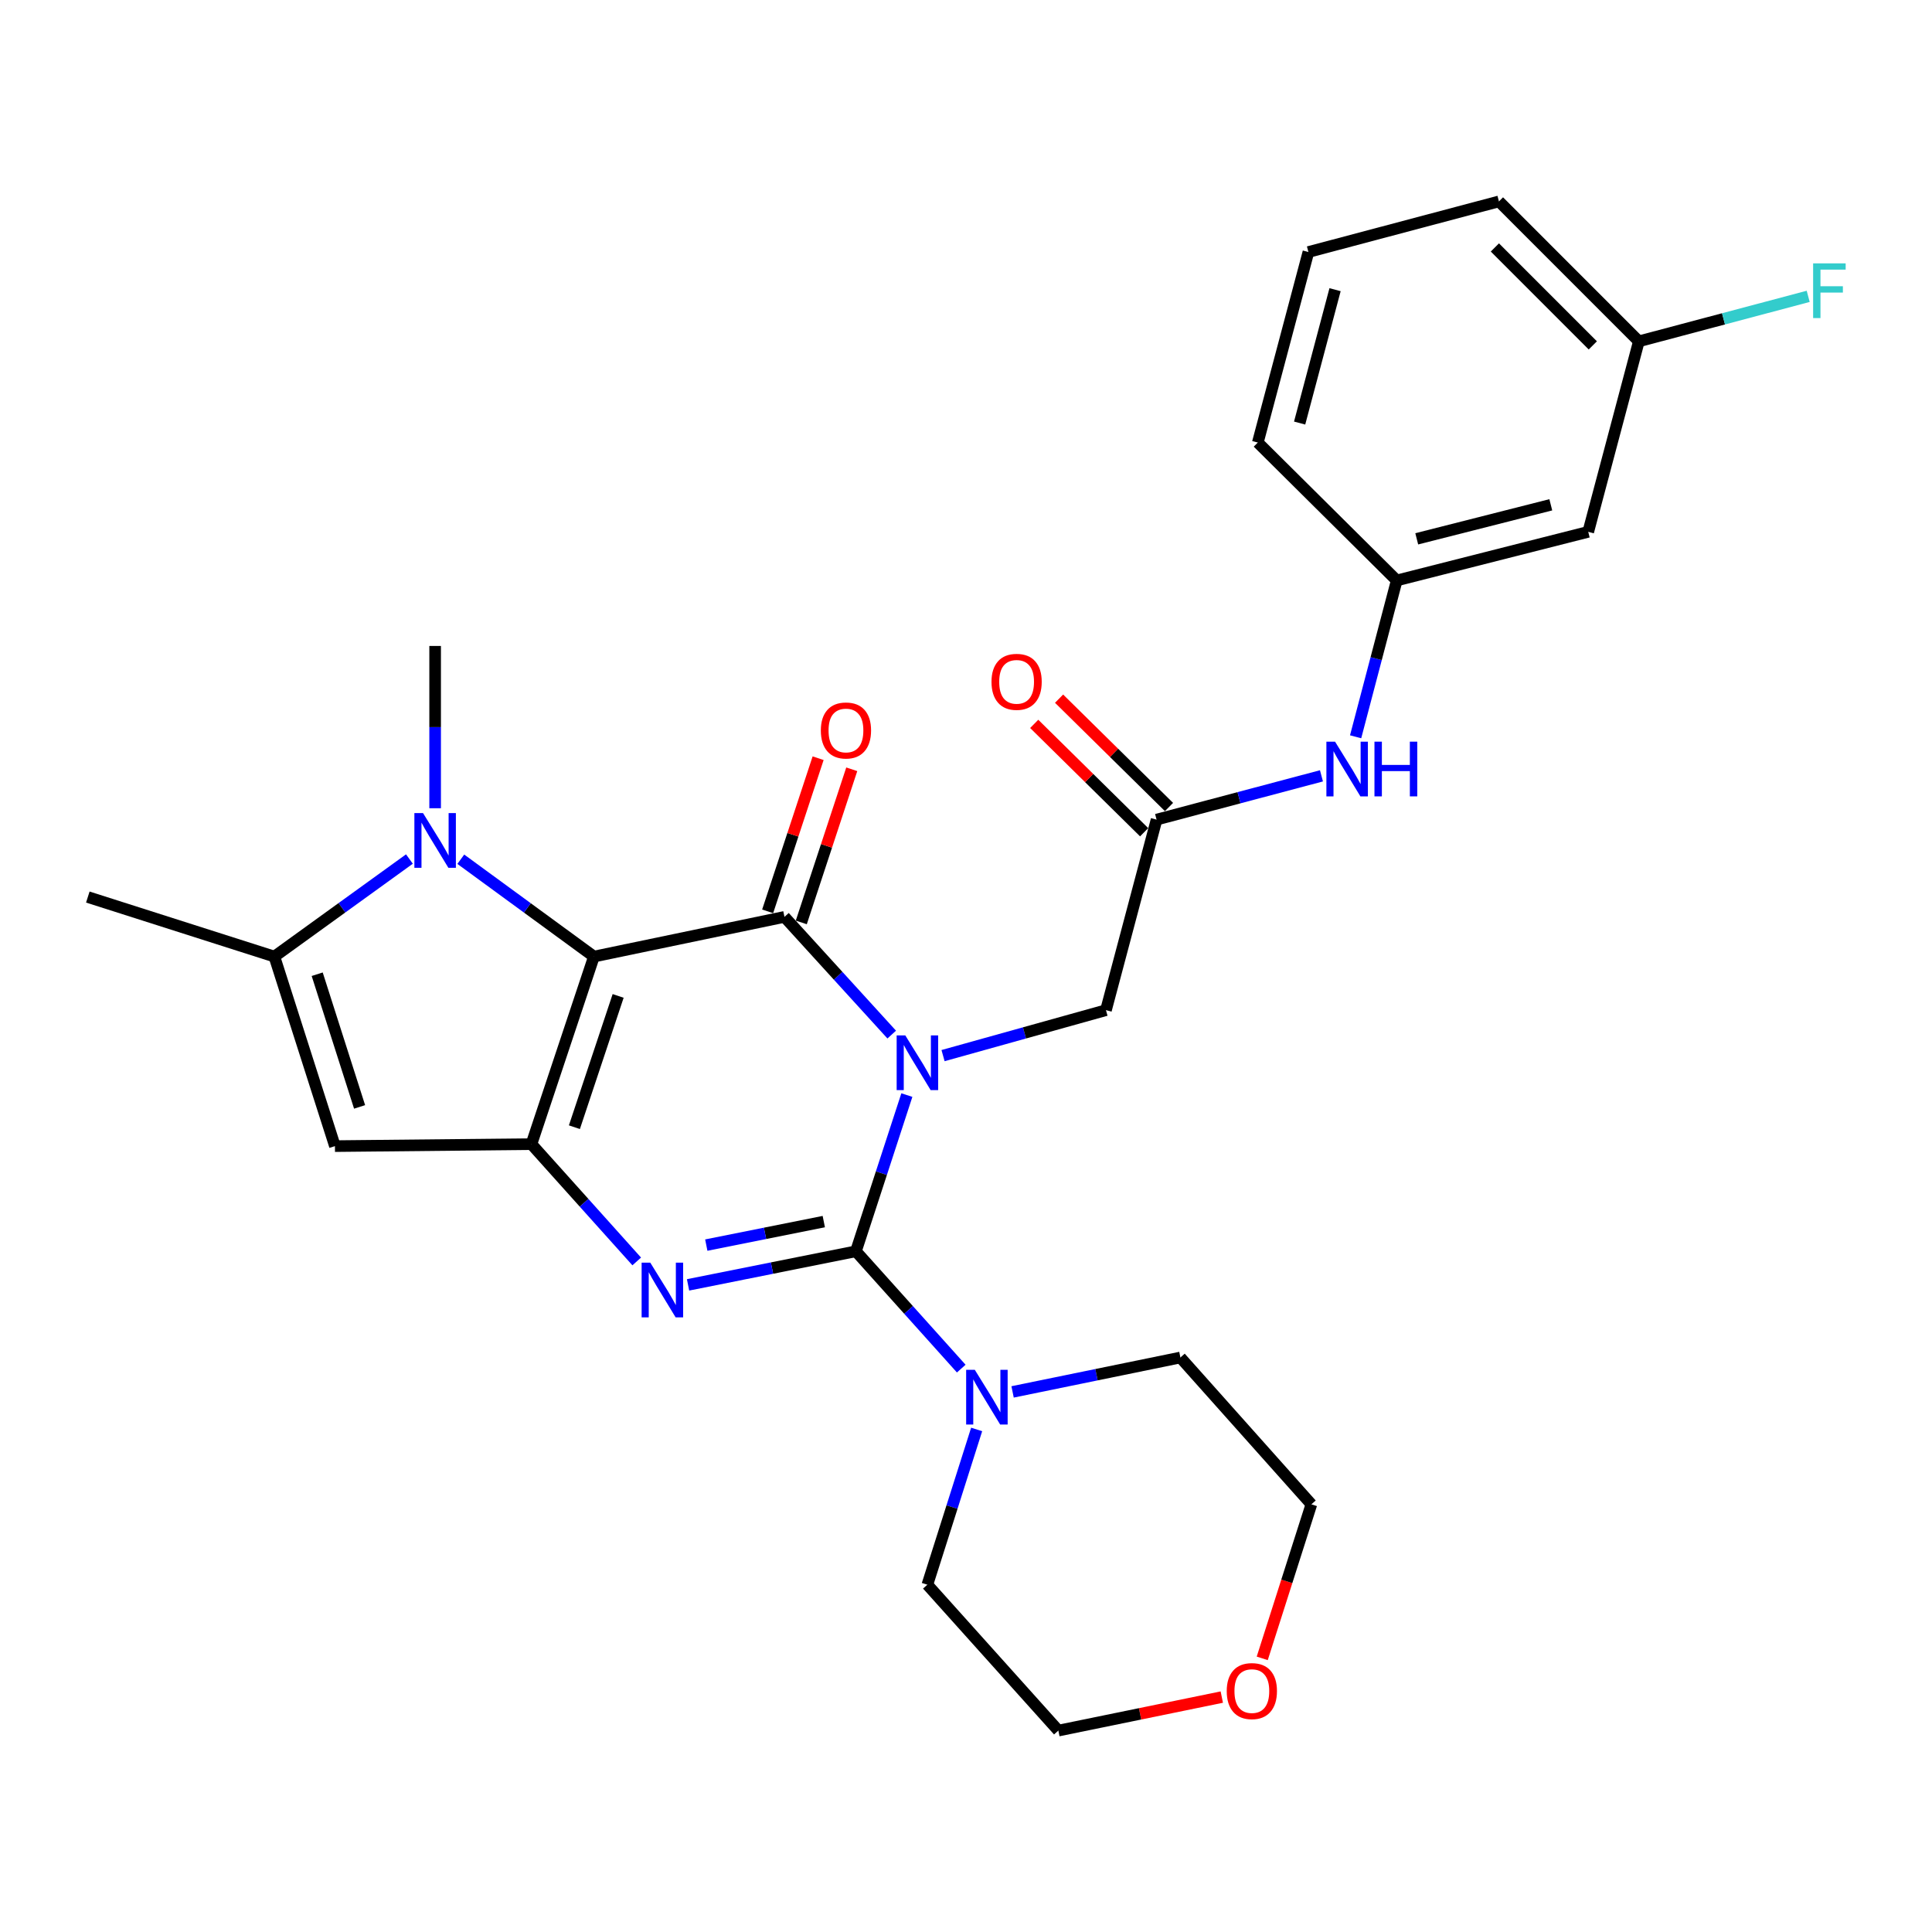 <?xml version='1.0' encoding='iso-8859-1'?>
<svg version='1.1' baseProfile='full'
              xmlns='http://www.w3.org/2000/svg'
                      xmlns:rdkit='http://www.rdkit.org/xml'
                      xmlns:xlink='http://www.w3.org/1999/xlink'
                  xml:space='preserve'
width='1000px' height='1000px' viewBox='0 0 1000 1000'>
<!-- END OF HEADER -->
<rect style='opacity:1.0;fill:#FFFFFF;stroke:none' width='1000' height='1000' x='0' y='0'> </rect>
<path class='bond-0' d='M 469.391,566.814 L 456.205,607.24' style='fill:none;fill-rule:evenodd;stroke:#0000FF;stroke-width:6px;stroke-linecap:butt;stroke-linejoin:miter;stroke-opacity:1' />
<path class='bond-0' d='M 456.205,607.24 L 443.02,647.666' style='fill:none;fill-rule:evenodd;stroke:#000000;stroke-width:6px;stroke-linecap:butt;stroke-linejoin:miter;stroke-opacity:1' />
<path class='bond-2' d='M 461.553,535.499 L 433.796,505.039' style='fill:none;fill-rule:evenodd;stroke:#0000FF;stroke-width:6px;stroke-linecap:butt;stroke-linejoin:miter;stroke-opacity:1' />
<path class='bond-2' d='M 433.796,505.039 L 406.039,474.579' style='fill:none;fill-rule:evenodd;stroke:#000000;stroke-width:6px;stroke-linecap:butt;stroke-linejoin:miter;stroke-opacity:1' />
<path class='bond-9' d='M 488.12,546.385 L 530.282,534.625' style='fill:none;fill-rule:evenodd;stroke:#0000FF;stroke-width:6px;stroke-linecap:butt;stroke-linejoin:miter;stroke-opacity:1' />
<path class='bond-9' d='M 530.282,534.625 L 572.445,522.864' style='fill:none;fill-rule:evenodd;stroke:#000000;stroke-width:6px;stroke-linecap:butt;stroke-linejoin:miter;stroke-opacity:1' />
<path class='bond-4' d='M 443.02,647.666 L 399.579,656.358' style='fill:none;fill-rule:evenodd;stroke:#000000;stroke-width:6px;stroke-linecap:butt;stroke-linejoin:miter;stroke-opacity:1' />
<path class='bond-4' d='M 399.579,656.358 L 356.138,665.05' style='fill:none;fill-rule:evenodd;stroke:#0000FF;stroke-width:6px;stroke-linecap:butt;stroke-linejoin:miter;stroke-opacity:1' />
<path class='bond-4' d='M 426.391,632.298 L 395.982,638.382' style='fill:none;fill-rule:evenodd;stroke:#000000;stroke-width:6px;stroke-linecap:butt;stroke-linejoin:miter;stroke-opacity:1' />
<path class='bond-4' d='M 395.982,638.382 L 365.574,644.466' style='fill:none;fill-rule:evenodd;stroke:#0000FF;stroke-width:6px;stroke-linecap:butt;stroke-linejoin:miter;stroke-opacity:1' />
<path class='bond-8' d='M 443.02,647.666 L 470.281,678.027' style='fill:none;fill-rule:evenodd;stroke:#000000;stroke-width:6px;stroke-linecap:butt;stroke-linejoin:miter;stroke-opacity:1' />
<path class='bond-8' d='M 470.281,678.027 L 497.541,708.388' style='fill:none;fill-rule:evenodd;stroke:#0000FF;stroke-width:6px;stroke-linecap:butt;stroke-linejoin:miter;stroke-opacity:1' />
<path class='bond-1' d='M 307.412,495.122 L 406.039,474.579' style='fill:none;fill-rule:evenodd;stroke:#000000;stroke-width:6px;stroke-linecap:butt;stroke-linejoin:miter;stroke-opacity:1' />
<path class='bond-3' d='M 307.412,495.122 L 275.066,592.201' style='fill:none;fill-rule:evenodd;stroke:#000000;stroke-width:6px;stroke-linecap:butt;stroke-linejoin:miter;stroke-opacity:1' />
<path class='bond-3' d='M 319.952,515.478 L 297.31,583.434' style='fill:none;fill-rule:evenodd;stroke:#000000;stroke-width:6px;stroke-linecap:butt;stroke-linejoin:miter;stroke-opacity:1' />
<path class='bond-5' d='M 307.412,495.122 L 272.96,469.929' style='fill:none;fill-rule:evenodd;stroke:#000000;stroke-width:6px;stroke-linecap:butt;stroke-linejoin:miter;stroke-opacity:1' />
<path class='bond-5' d='M 272.96,469.929 L 238.508,444.737' style='fill:none;fill-rule:evenodd;stroke:#0000FF;stroke-width:6px;stroke-linecap:butt;stroke-linejoin:miter;stroke-opacity:1' />
<path class='bond-11' d='M 414.745,477.448 L 427.807,437.814' style='fill:none;fill-rule:evenodd;stroke:#000000;stroke-width:6px;stroke-linecap:butt;stroke-linejoin:miter;stroke-opacity:1' />
<path class='bond-11' d='M 427.807,437.814 L 440.87,398.18' style='fill:none;fill-rule:evenodd;stroke:#FF0000;stroke-width:6px;stroke-linecap:butt;stroke-linejoin:miter;stroke-opacity:1' />
<path class='bond-11' d='M 397.334,471.71 L 410.396,432.076' style='fill:none;fill-rule:evenodd;stroke:#000000;stroke-width:6px;stroke-linecap:butt;stroke-linejoin:miter;stroke-opacity:1' />
<path class='bond-11' d='M 410.396,432.076 L 423.459,392.442' style='fill:none;fill-rule:evenodd;stroke:#FF0000;stroke-width:6px;stroke-linecap:butt;stroke-linejoin:miter;stroke-opacity:1' />
<path class='bond-6' d='M 275.066,592.201 L 173.363,593.23' style='fill:none;fill-rule:evenodd;stroke:#000000;stroke-width:6px;stroke-linecap:butt;stroke-linejoin:miter;stroke-opacity:1' />
<path class='bond-28' d='M 275.066,592.201 L 302.317,622.56' style='fill:none;fill-rule:evenodd;stroke:#000000;stroke-width:6px;stroke-linecap:butt;stroke-linejoin:miter;stroke-opacity:1' />
<path class='bond-28' d='M 302.317,622.56 L 329.568,652.919' style='fill:none;fill-rule:evenodd;stroke:#0000FF;stroke-width:6px;stroke-linecap:butt;stroke-linejoin:miter;stroke-opacity:1' />
<path class='bond-7' d='M 211.916,444.633 L 176.965,469.877' style='fill:none;fill-rule:evenodd;stroke:#0000FF;stroke-width:6px;stroke-linecap:butt;stroke-linejoin:miter;stroke-opacity:1' />
<path class='bond-7' d='M 176.965,469.877 L 142.015,495.122' style='fill:none;fill-rule:evenodd;stroke:#000000;stroke-width:6px;stroke-linecap:butt;stroke-linejoin:miter;stroke-opacity:1' />
<path class='bond-17' d='M 225.223,418.346 L 225.223,376.347' style='fill:none;fill-rule:evenodd;stroke:#0000FF;stroke-width:6px;stroke-linecap:butt;stroke-linejoin:miter;stroke-opacity:1' />
<path class='bond-17' d='M 225.223,376.347 L 225.223,334.348' style='fill:none;fill-rule:evenodd;stroke:#000000;stroke-width:6px;stroke-linecap:butt;stroke-linejoin:miter;stroke-opacity:1' />
<path class='bond-29' d='M 173.363,593.23 L 142.015,495.122' style='fill:none;fill-rule:evenodd;stroke:#000000;stroke-width:6px;stroke-linecap:butt;stroke-linejoin:miter;stroke-opacity:1' />
<path class='bond-29' d='M 186.123,572.934 L 164.179,504.258' style='fill:none;fill-rule:evenodd;stroke:#000000;stroke-width:6px;stroke-linecap:butt;stroke-linejoin:miter;stroke-opacity:1' />
<path class='bond-19' d='M 142.015,495.122 L 45.455,464.313' style='fill:none;fill-rule:evenodd;stroke:#000000;stroke-width:6px;stroke-linecap:butt;stroke-linejoin:miter;stroke-opacity:1' />
<path class='bond-21' d='M 505.514,739.881 L 492.757,780.062' style='fill:none;fill-rule:evenodd;stroke:#0000FF;stroke-width:6px;stroke-linecap:butt;stroke-linejoin:miter;stroke-opacity:1' />
<path class='bond-21' d='M 492.757,780.062 L 480,820.244' style='fill:none;fill-rule:evenodd;stroke:#000000;stroke-width:6px;stroke-linecap:butt;stroke-linejoin:miter;stroke-opacity:1' />
<path class='bond-22' d='M 524.114,720.449 L 567.544,711.546' style='fill:none;fill-rule:evenodd;stroke:#0000FF;stroke-width:6px;stroke-linecap:butt;stroke-linejoin:miter;stroke-opacity:1' />
<path class='bond-22' d='M 567.544,711.546 L 610.974,702.643' style='fill:none;fill-rule:evenodd;stroke:#000000;stroke-width:6px;stroke-linecap:butt;stroke-linejoin:miter;stroke-opacity:1' />
<path class='bond-10' d='M 572.445,522.864 L 598.64,424.237' style='fill:none;fill-rule:evenodd;stroke:#000000;stroke-width:6px;stroke-linecap:butt;stroke-linejoin:miter;stroke-opacity:1' />
<path class='bond-12' d='M 598.64,424.237 L 641.313,412.904' style='fill:none;fill-rule:evenodd;stroke:#000000;stroke-width:6px;stroke-linecap:butt;stroke-linejoin:miter;stroke-opacity:1' />
<path class='bond-12' d='M 641.313,412.904 L 683.986,401.572' style='fill:none;fill-rule:evenodd;stroke:#0000FF;stroke-width:6px;stroke-linecap:butt;stroke-linejoin:miter;stroke-opacity:1' />
<path class='bond-14' d='M 605.074,417.709 L 576.624,389.667' style='fill:none;fill-rule:evenodd;stroke:#000000;stroke-width:6px;stroke-linecap:butt;stroke-linejoin:miter;stroke-opacity:1' />
<path class='bond-14' d='M 576.624,389.667 L 548.175,361.625' style='fill:none;fill-rule:evenodd;stroke:#FF0000;stroke-width:6px;stroke-linecap:butt;stroke-linejoin:miter;stroke-opacity:1' />
<path class='bond-14' d='M 592.206,430.765 L 563.756,402.723' style='fill:none;fill-rule:evenodd;stroke:#000000;stroke-width:6px;stroke-linecap:butt;stroke-linejoin:miter;stroke-opacity:1' />
<path class='bond-14' d='M 563.756,402.723 L 535.306,374.681' style='fill:none;fill-rule:evenodd;stroke:#FF0000;stroke-width:6px;stroke-linecap:butt;stroke-linejoin:miter;stroke-opacity:1' />
<path class='bond-13' d='M 701.665,381.359 L 712.304,340.901' style='fill:none;fill-rule:evenodd;stroke:#0000FF;stroke-width:6px;stroke-linecap:butt;stroke-linejoin:miter;stroke-opacity:1' />
<path class='bond-13' d='M 712.304,340.901 L 722.943,300.443' style='fill:none;fill-rule:evenodd;stroke:#000000;stroke-width:6px;stroke-linecap:butt;stroke-linejoin:miter;stroke-opacity:1' />
<path class='bond-15' d='M 722.943,300.443 L 822.069,275.277' style='fill:none;fill-rule:evenodd;stroke:#000000;stroke-width:6px;stroke-linecap:butt;stroke-linejoin:miter;stroke-opacity:1' />
<path class='bond-15' d='M 733.301,278.9 L 802.689,261.284' style='fill:none;fill-rule:evenodd;stroke:#000000;stroke-width:6px;stroke-linecap:butt;stroke-linejoin:miter;stroke-opacity:1' />
<path class='bond-24' d='M 722.943,300.443 L 651.04,229.06' style='fill:none;fill-rule:evenodd;stroke:#000000;stroke-width:6px;stroke-linecap:butt;stroke-linejoin:miter;stroke-opacity:1' />
<path class='bond-18' d='M 822.069,275.277 L 848.264,176.68' style='fill:none;fill-rule:evenodd;stroke:#000000;stroke-width:6px;stroke-linecap:butt;stroke-linejoin:miter;stroke-opacity:1' />
<path class='bond-16' d='M 653.332,858.366 L 666.052,818.503' style='fill:none;fill-rule:evenodd;stroke:#FF0000;stroke-width:6px;stroke-linecap:butt;stroke-linejoin:miter;stroke-opacity:1' />
<path class='bond-16' d='M 666.052,818.503 L 678.772,778.64' style='fill:none;fill-rule:evenodd;stroke:#000000;stroke-width:6px;stroke-linecap:butt;stroke-linejoin:miter;stroke-opacity:1' />
<path class='bond-30' d='M 632.398,878.409 L 590.098,887.081' style='fill:none;fill-rule:evenodd;stroke:#FF0000;stroke-width:6px;stroke-linecap:butt;stroke-linejoin:miter;stroke-opacity:1' />
<path class='bond-30' d='M 590.098,887.081 L 547.799,895.752' style='fill:none;fill-rule:evenodd;stroke:#000000;stroke-width:6px;stroke-linecap:butt;stroke-linejoin:miter;stroke-opacity:1' />
<path class='bond-20' d='M 848.264,176.68 L 892.092,165.035' style='fill:none;fill-rule:evenodd;stroke:#000000;stroke-width:6px;stroke-linecap:butt;stroke-linejoin:miter;stroke-opacity:1' />
<path class='bond-20' d='M 892.092,165.035 L 935.92,153.391' style='fill:none;fill-rule:evenodd;stroke:#33CCCC;stroke-width:6px;stroke-linecap:butt;stroke-linejoin:miter;stroke-opacity:1' />
<path class='bond-31' d='M 848.264,176.68 L 775.852,104.248' style='fill:none;fill-rule:evenodd;stroke:#000000;stroke-width:6px;stroke-linecap:butt;stroke-linejoin:miter;stroke-opacity:1' />
<path class='bond-31' d='M 824.437,178.777 L 773.749,128.074' style='fill:none;fill-rule:evenodd;stroke:#000000;stroke-width:6px;stroke-linecap:butt;stroke-linejoin:miter;stroke-opacity:1' />
<path class='bond-26' d='M 480,820.244 L 547.799,895.752' style='fill:none;fill-rule:evenodd;stroke:#000000;stroke-width:6px;stroke-linecap:butt;stroke-linejoin:miter;stroke-opacity:1' />
<path class='bond-25' d='M 610.974,702.643 L 678.772,778.64' style='fill:none;fill-rule:evenodd;stroke:#000000;stroke-width:6px;stroke-linecap:butt;stroke-linejoin:miter;stroke-opacity:1' />
<path class='bond-23' d='M 677.234,130.442 L 651.04,229.06' style='fill:none;fill-rule:evenodd;stroke:#000000;stroke-width:6px;stroke-linecap:butt;stroke-linejoin:miter;stroke-opacity:1' />
<path class='bond-23' d='M 691.023,149.941 L 672.687,218.973' style='fill:none;fill-rule:evenodd;stroke:#000000;stroke-width:6px;stroke-linecap:butt;stroke-linejoin:miter;stroke-opacity:1' />
<path class='bond-27' d='M 677.234,130.442 L 775.852,104.248' style='fill:none;fill-rule:evenodd;stroke:#000000;stroke-width:6px;stroke-linecap:butt;stroke-linejoin:miter;stroke-opacity:1' />
<path  class='atom-0' d='M 468.586 535.928
L 477.866 550.928
Q 478.786 552.408, 480.266 555.088
Q 481.746 557.768, 481.826 557.928
L 481.826 535.928
L 485.586 535.928
L 485.586 564.248
L 481.706 564.248
L 471.746 547.848
Q 470.586 545.928, 469.346 543.728
Q 468.146 541.528, 467.786 540.848
L 467.786 564.248
L 464.106 564.248
L 464.106 535.928
L 468.586 535.928
' fill='#0000FF'/>
<path  class='atom-5' d='M 336.584 653.549
L 345.864 668.549
Q 346.784 670.029, 348.264 672.709
Q 349.744 675.389, 349.824 675.549
L 349.824 653.549
L 353.584 653.549
L 353.584 681.869
L 349.704 681.869
L 339.744 665.469
Q 338.584 663.549, 337.344 661.349
Q 336.144 659.149, 335.784 658.469
L 335.784 681.869
L 332.104 681.869
L 332.104 653.549
L 336.584 653.549
' fill='#0000FF'/>
<path  class='atom-6' d='M 218.963 420.862
L 228.243 435.862
Q 229.163 437.342, 230.643 440.022
Q 232.123 442.702, 232.203 442.862
L 232.203 420.862
L 235.963 420.862
L 235.963 449.182
L 232.083 449.182
L 222.123 432.782
Q 220.963 430.862, 219.723 428.662
Q 218.523 426.462, 218.163 425.782
L 218.163 449.182
L 214.483 449.182
L 214.483 420.862
L 218.963 420.862
' fill='#0000FF'/>
<path  class='atom-9' d='M 504.558 709.015
L 513.838 724.015
Q 514.758 725.495, 516.238 728.175
Q 517.718 730.855, 517.798 731.015
L 517.798 709.015
L 521.558 709.015
L 521.558 737.335
L 517.678 737.335
L 507.718 720.935
Q 506.558 719.015, 505.318 716.815
Q 504.118 714.615, 503.758 713.935
L 503.758 737.335
L 500.078 737.335
L 500.078 709.015
L 504.558 709.015
' fill='#0000FF'/>
<path  class='atom-12' d='M 424.866 378.089
Q 424.866 371.289, 428.226 367.489
Q 431.586 363.689, 437.866 363.689
Q 444.146 363.689, 447.506 367.489
Q 450.866 371.289, 450.866 378.089
Q 450.866 384.969, 447.466 388.889
Q 444.066 392.769, 437.866 392.769
Q 431.626 392.769, 428.226 388.889
Q 424.866 385.009, 424.866 378.089
M 437.866 389.569
Q 442.186 389.569, 444.506 386.689
Q 446.866 383.769, 446.866 378.089
Q 446.866 372.529, 444.506 369.729
Q 442.186 366.889, 437.866 366.889
Q 433.546 366.889, 431.186 369.689
Q 428.866 372.489, 428.866 378.089
Q 428.866 383.809, 431.186 386.689
Q 433.546 389.569, 437.866 389.569
' fill='#FF0000'/>
<path  class='atom-13' d='M 691.018 383.882
L 700.298 398.882
Q 701.218 400.362, 702.698 403.042
Q 704.178 405.722, 704.258 405.882
L 704.258 383.882
L 708.018 383.882
L 708.018 412.202
L 704.138 412.202
L 694.178 395.802
Q 693.018 393.882, 691.778 391.682
Q 690.578 389.482, 690.218 388.802
L 690.218 412.202
L 686.538 412.202
L 686.538 383.882
L 691.018 383.882
' fill='#0000FF'/>
<path  class='atom-13' d='M 711.418 383.882
L 715.258 383.882
L 715.258 395.922
L 729.738 395.922
L 729.738 383.882
L 733.578 383.882
L 733.578 412.202
L 729.738 412.202
L 729.738 399.122
L 715.258 399.122
L 715.258 412.202
L 711.418 412.202
L 711.418 383.882
' fill='#0000FF'/>
<path  class='atom-15' d='M 513.197 352.913
Q 513.197 346.113, 516.557 342.313
Q 519.917 338.513, 526.197 338.513
Q 532.477 338.513, 535.837 342.313
Q 539.197 346.113, 539.197 352.913
Q 539.197 359.793, 535.797 363.713
Q 532.397 367.593, 526.197 367.593
Q 519.957 367.593, 516.557 363.713
Q 513.197 359.833, 513.197 352.913
M 526.197 364.393
Q 530.517 364.393, 532.837 361.513
Q 535.197 358.593, 535.197 352.913
Q 535.197 347.353, 532.837 344.553
Q 530.517 341.713, 526.197 341.713
Q 521.877 341.713, 519.517 344.513
Q 517.197 347.313, 517.197 352.913
Q 517.197 358.633, 519.517 361.513
Q 521.877 364.393, 526.197 364.393
' fill='#FF0000'/>
<path  class='atom-17' d='M 634.954 875.3
Q 634.954 868.5, 638.314 864.7
Q 641.674 860.9, 647.954 860.9
Q 654.234 860.9, 657.594 864.7
Q 660.954 868.5, 660.954 875.3
Q 660.954 882.18, 657.554 886.1
Q 654.154 889.98, 647.954 889.98
Q 641.714 889.98, 638.314 886.1
Q 634.954 882.22, 634.954 875.3
M 647.954 886.78
Q 652.274 886.78, 654.594 883.9
Q 656.954 880.98, 656.954 875.3
Q 656.954 869.74, 654.594 866.94
Q 652.274 864.1, 647.954 864.1
Q 643.634 864.1, 641.274 866.9
Q 638.954 869.7, 638.954 875.3
Q 638.954 881.02, 641.274 883.9
Q 643.634 886.78, 647.954 886.78
' fill='#FF0000'/>
<path  class='atom-21' d='M 938.471 136.316
L 955.311 136.316
L 955.311 139.556
L 942.271 139.556
L 942.271 148.156
L 953.871 148.156
L 953.871 151.436
L 942.271 151.436
L 942.271 164.636
L 938.471 164.636
L 938.471 136.316
' fill='#33CCCC'/>
</svg>
